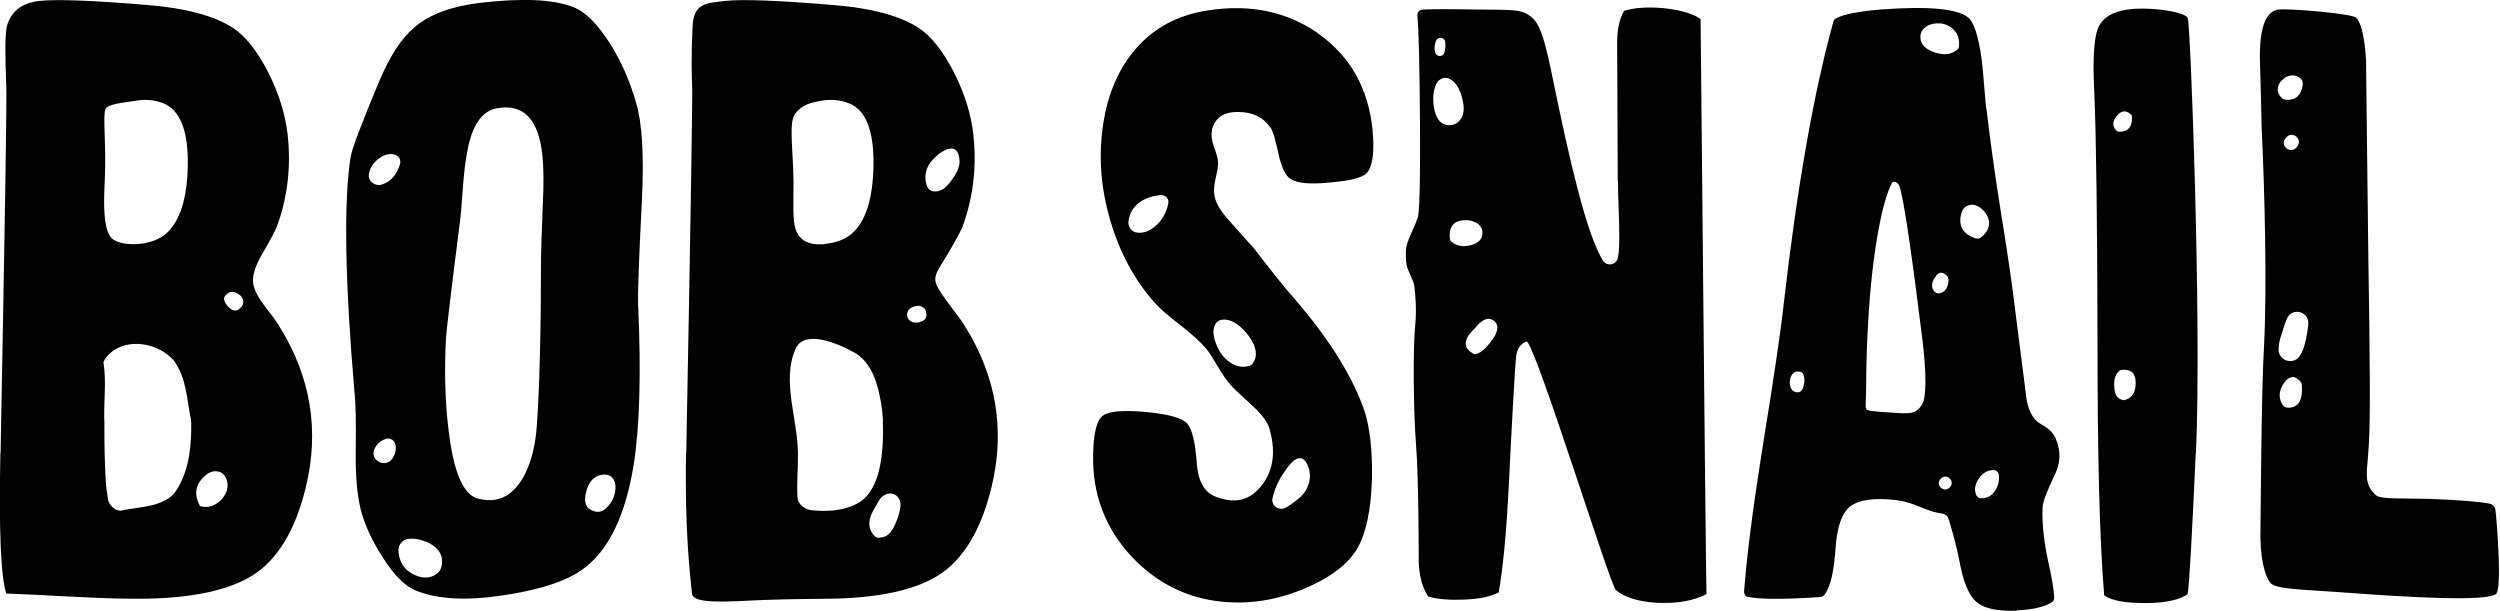 <?xml version="1.0"?>
<svg xmlns="http://www.w3.org/2000/svg" width="131" height="32" viewBox="0 0 131 32" fill="none">
<g clip-path="url(#clip0_793_5636)">
<path d="M69.06 1.75C70.74 2.93 71.7 4.61 71.92 6.8C72.03 7.97 71.93 8.72 71.61 9.08C71.4 9.3 70.78 9.47 69.72 9.56C68.66 9.67 67.96 9.61 67.62 9.37C67.36 9.21 67.16 8.79 67 8.1C66.83 7.3 66.69 6.84 66.59 6.71C66.21 6.15 65.65 5.87 64.9 5.87C64.12 5.85 63.66 6.17 63.51 6.8C63.46 7.07 63.49 7.37 63.61 7.69C63.75 8.07 63.82 8.33 63.82 8.46C63.84 8.64 63.8 8.93 63.7 9.34C63.62 9.71 63.59 10 63.63 10.2C63.68 10.58 63.92 11.02 64.37 11.52C65.26 12.52 65.69 13 65.66 12.95C66.54 14.1 67.25 15 67.81 15.63C69.67 17.78 70.9 19.77 71.51 21.57C71.79 22.47 71.92 23.65 71.89 25.11C71.84 26.74 71.58 27.96 71.1 28.78C70.59 29.61 69.66 30.3 68.31 30.86C66.89 31.45 65.47 31.67 64.04 31.53C62.21 31.35 60.63 30.57 59.31 29.18C57.91 27.68 57.24 25.9 57.28 23.84C57.3 22.71 57.46 22.02 57.79 21.78C58.12 21.54 58.88 21.48 60.06 21.59C61.22 21.7 61.94 21.9 62.21 22.19C62.46 22.48 62.63 23.16 62.71 24.25C62.77 25.17 63.08 25.76 63.64 26C64.69 26.44 65.52 26.23 66.14 25.4C66.75 24.6 66.86 23.6 66.5 22.4C66.39 22.08 66.11 21.71 65.67 21.3C65.02 20.71 64.61 20.32 64.45 20.13C64.28 19.94 64.06 19.63 63.81 19.2C63.56 18.77 63.36 18.46 63.22 18.29C62.93 17.94 62.47 17.52 61.83 17.02C61.16 16.51 60.71 16.11 60.47 15.82C59.43 14.64 58.67 13.22 58.18 11.56C57.7 9.93 57.57 8.34 57.77 6.77C57.98 5.12 58.52 3.76 59.42 2.67C60.39 1.49 61.69 0.78 63.33 0.54C65.51 0.21 67.42 0.6 69.06 1.74V1.75ZM60.61 11.79C60.93 11.48 61.13 11.1 61.22 10.66C61.27 10.42 61.07 10.2 60.82 10.22C60.42 10.26 60.07 10.37 59.77 10.56C59.39 10.82 59.18 11.17 59.13 11.62C59.1 11.9 59.31 12.16 59.59 12.19C59.95 12.23 60.29 12.09 60.6 11.79H60.61ZM63.61 17.18C63.55 17.45 63.61 17.77 63.78 18.16C63.95 18.54 64.2 18.83 64.5 19.02C64.82 19.22 65.14 19.27 65.47 19.17C65.54 19.15 65.6 19.11 65.64 19.05C65.91 18.68 65.86 18.21 65.46 17.64C65.04 17.08 64.64 16.79 64.24 16.75C63.89 16.72 63.68 16.86 63.62 17.16L63.61 17.18ZM68.08 26.1C68.57 25.69 68.78 25.01 68.54 24.42C68.47 24.24 68.38 24.12 68.27 24.05C68.06 23.94 67.82 24.05 67.53 24.41C67.09 24.97 66.8 25.54 66.68 26.1C66.59 26.49 67.02 26.8 67.37 26.6C67.6 26.47 67.84 26.3 68.09 26.09L68.08 26.1Z" fill="black"/>
<path d="M84.77 9.46C84.77 8.89 84.74 2.79 84.74 2.56C84.71 1.72 84.82 1.05 85.1 0.57C85.641 0.4 86.341 0.35 87.201 0.43C88.091 0.53 88.731 0.72 89.111 1C89.3 21.29 89.41 31.34 89.421 31.13C88.751 31.48 87.9 31.63 86.871 31.59C85.85 31.53 85.121 31.3 84.671 30.92C84.371 30.67 80.581 18.43 80.01 17.89C79.671 18 79.481 18.28 79.441 18.73C79.41 18.86 79.201 22.41 79.061 25.46C78.93 27.98 78.751 29.84 78.531 31.04C78.141 31.26 77.52 31.39 76.701 31.42C75.941 31.45 75.32 31.4 74.841 31.26C74.52 30.78 74.361 30.16 74.341 29.39C74.341 29.15 74.341 25.08 74.201 23.31C74.061 21.57 74.04 18.26 74.15 17.13C74.24 16.21 74.171 15.53 74.111 14.99C74.091 14.81 73.971 14.58 73.79 14.15C73.63 13.77 73.671 13.34 73.671 13.11C73.671 12.95 73.751 12.67 73.93 12.27C74.13 11.82 74.27 11.5 74.311 11.31C74.391 10.83 74.421 9.34 74.41 6.85C74.391 3.52 74.341 1.51 74.27 0.82C74.26 0.71 74.311 0.51 74.57 0.5C75.251 0.47 76.24 0.48 77.591 0.5C79.231 0.53 79.79 0.44 80.341 0.98C80.74 1.37 81.001 2.3 81.38 4.19C82.221 8.3 83.13 12.27 83.99 13.65C84.18 13.96 84.65 13.91 84.76 13.56C84.951 12.93 84.781 10.71 84.781 9.46H84.77ZM76.581 6.18C76.701 5.95 76.731 5.68 76.66 5.34C76.55 4.76 76.341 4.36 76.01 4.16C75.731 3.98 75.391 4.11 75.251 4.42C75.111 4.73 75.07 5.11 75.13 5.56C75.221 6.21 75.49 6.55 75.93 6.56C76.221 6.56 76.441 6.43 76.57 6.18H76.581ZM75.74 2.42C75.74 2.31 75.74 2.22 75.721 2.15C75.66 1.95 75.371 1.92 75.27 2.1C75.21 2.21 75.171 2.36 75.171 2.54C75.171 2.63 75.191 2.7 75.21 2.77C75.29 2.99 75.611 2.99 75.68 2.77C75.71 2.68 75.731 2.56 75.74 2.43V2.42ZM78.221 17.77C78.361 17.58 78.441 17.39 78.46 17.2C78.49 16.85 78.111 16.6 77.8 16.75C77.6 16.85 77.441 16.99 77.29 17.2C76.861 17.58 76.46 18.19 77.281 18.57C77.57 18.5 77.8 18.35 78.221 17.77ZM77.361 11.68C77.171 11.57 76.951 11.52 76.721 11.54C76.13 11.57 75.891 11.93 75.981 12.59C76.251 12.88 76.611 12.96 77.061 12.85C77.49 12.74 77.701 12.51 77.68 12.15C77.66 11.96 77.561 11.8 77.371 11.67L77.361 11.68Z" fill="black"/>
<path d="M105.71 32C104.83 32.03 104.19 31.93 103.78 31.69C103.28 31.42 102.94 30.74 102.72 29.63C102.5 28.45 102.26 27.73 102.15 27.33C102.03 26.88 101.82 26.93 101.58 26.88C100.84 26.74 100.27 26.32 99.4 26.21C98.23 26.07 97.42 26.18 96.94 26.54C96.51 26.89 96.25 27.63 96.18 28.77C96.1 29.9 95.93 30.68 95.65 31.1C95.61 31.16 95.52 31.28 95.34 31.29C93.27 31.42 92.2 31.4 91.56 31.27C91.44 31.25 91.39 31.11 91.39 30.99C91.53 29.16 91.84 26.7 92.33 23.62C92.95 19.8 93.33 17.23 93.47 15.9C94.17 9.81 95.03 4.89 96.07 1.13C96.09 1.06 96.14 0.99 96.21 0.96C96.57 0.76 97.34 0.6 98.52 0.5C101.03 0.31 102.58 0.45 103.15 0.93C103.44 1.19 103.68 1.92 103.84 3.13C103.89 3.51 103.93 4.01 103.98 4.62C104.03 5.24 104.06 5.62 104.1 5.76V5.78C104.26 7.15 104.49 8.86 104.81 10.89C105.16 13.05 105.41 14.71 105.55 15.89C105.94 18.95 106.15 20.62 106.19 20.91C106.19 20.94 106.2 21 106.21 21.03C106.34 21.61 106.56 22.02 106.96 22.23C107.36 22.45 107.58 22.69 107.68 22.9C107.83 23.22 108.11 23.94 107.7 24.81C107.28 25.72 107.04 26.25 107.03 26.62C107 27.4 107.09 28.31 107.31 29.35C107.52 30.28 107.63 30.93 107.64 31.32C107.64 31.42 107.59 31.52 107.5 31.57C107.1 31.81 106.49 31.95 105.68 31.98L105.71 32ZM94.54 20.1C94.56 19.92 94.55 19.77 94.51 19.65C94.48 19.55 94.39 19.48 94.28 19.47C94.01 19.44 93.84 19.6 93.79 19.94C93.77 20.1 93.8 20.24 93.86 20.37C93.94 20.5 94.06 20.56 94.22 20.56C94.39 20.54 94.5 20.39 94.53 20.1H94.54ZM100.75 17.92C100.23 13.72 99.76 10.33 99.52 9.73C99.5 9.68 99.47 9.64 99.43 9.61L99.35 9.54C99.29 9.52 99.17 9.51 99.13 9.6C98.58 10.68 98.18 13.17 97.99 15.47C97.93 16.16 97.87 17.13 97.82 18.39C97.78 19.63 97.79 20.73 97.76 21.26C97.76 21.34 97.77 21.45 97.85 21.48C98.05 21.57 98.74 21.59 99.41 21.64C100.34 21.71 100.47 21.56 100.71 21.2C100.71 21.19 100.73 21.17 100.74 21.16C100.93 20.79 100.95 19.64 100.75 17.91V17.92ZM101.42 2.76C101.9 2.91 102.28 2.85 102.57 2.59C102.62 2.55 102.65 2.49 102.65 2.42C102.68 2.1 102.61 1.82 102.42 1.61C102.24 1.4 102.01 1.28 101.73 1.23C101.43 1.2 101.17 1.25 100.97 1.37C100.73 1.52 100.61 1.72 100.63 1.99C100.65 2.34 100.91 2.6 101.42 2.76ZM101.77 25.02C101.72 25.05 101.67 25.1 101.64 25.15C101.46 25.42 101.81 25.78 102.09 25.6C102.14 25.57 102.19 25.53 102.22 25.47C102.4 25.2 102.05 24.84 101.77 25.02ZM102.1 14.66C102.1 14.58 102.07 14.5 102.01 14.44C101.77 14.21 101.57 14.24 101.39 14.54C101.2 14.81 101.19 15.05 101.35 15.26C101.41 15.34 101.52 15.39 101.62 15.37C101.92 15.32 102.08 15.08 102.11 14.66H102.1ZM103.55 12.49C103.63 12.52 103.72 12.5 103.79 12.45C104.08 12.23 104.23 11.97 104.23 11.67C104.21 11.4 104.08 11.16 103.85 10.95C103.61 10.75 103.38 10.68 103.16 10.76C102.9 10.82 102.76 11.06 102.72 11.48C102.69 11.97 102.97 12.31 103.54 12.5L103.55 12.49ZM104.58 25.65C104.72 25.42 104.77 25.16 104.74 24.88C104.72 24.74 104.6 24.63 104.46 24.63C104.13 24.64 103.87 24.8 103.68 25.09C103.48 25.4 103.44 25.68 103.56 25.95C103.61 26.05 103.71 26.11 103.82 26.11C104.16 26.11 104.42 25.95 104.58 25.65Z" fill="black"/>
<path d="M115.06 23.69C114.85 28.32 114.71 30.8 114.63 31.14C114.18 31.44 113.45 31.6 112.44 31.6C111.43 31.6 110.7 31.5 110.26 31.2C110.02 28.34 109.91 23.96 109.91 18.17C109.9 11.56 109.84 7.11 109.74 4.83C109.64 2.9 109.74 1.7 110.05 1.26C110.4 0.72 111.13 0.45 112.25 0.45C113.22 0.45 114.5 0.65 114.64 0.95C114.78 1.25 115.37 16.78 115.07 23.71L115.06 23.69ZM111.72 6.06C111.45 5.76 111.19 5.76 110.93 6.06C110.66 6.38 110.67 6.66 110.97 6.9C111.51 6.93 111.76 6.65 111.71 6.06H111.72ZM110.79 20.27C110.8 20.7 110.97 20.93 111.29 20.97C111.7 20.89 111.91 20.59 111.91 20.06C111.91 19.53 111.64 19.31 111.1 19.39C110.86 19.57 110.75 19.86 110.79 20.28V20.27Z" fill="black"/>
<path d="M130.83 31.09C130.5 31.57 125.84 31.27 123.02 31.06C120.38 30.87 119.2 30.88 118.94 30.51C118.72 30.21 118.4 29.35 118.45 27.66C118.46 27.26 118.49 20.65 118.63 18.23C118.8 15.05 118.67 10.04 118.51 6.67C118.51 6.51 118.44 3.65 118.42 3.14C118.39 1.53 118.69 0.65 119.33 0.51C119.76 0.41 123.21 0.71 123.45 0.92C123.72 1.16 123.9 1.9 123.98 3.14C123.99 3.48 124.1 14.26 124.15 16.86C124.18 19.26 124.19 20.96 124.17 21.98C124.17 22.08 124.16 23.07 124.08 23.96C124 24.87 123.9 25.42 124.5 25.95C124.75 26.18 125.99 26.1 127.22 26.14C128.62 26.18 130.1 26.3 130.49 26.4C130.63 26.44 130.74 26.56 130.76 26.71C130.81 27.06 131.11 30.66 130.82 31.08L130.83 31.09ZM120.66 4.45C120.68 4.33 120.65 4.2 120.56 4.12C120.44 4.01 120.3 3.95 120.13 3.95C119.94 3.95 119.77 4.02 119.61 4.17C119.45 4.31 119.36 4.48 119.35 4.68C119.35 4.84 119.42 4.99 119.55 5.12C119.62 5.19 119.71 5.22 119.8 5.23C120.29 5.26 120.58 5 120.66 4.46V4.45ZM120.1 19.76C119.95 19.78 119.81 19.88 119.68 20.07C119.41 20.47 119.38 20.84 119.6 21.2C119.66 21.3 119.76 21.36 119.86 21.36C120.42 21.39 120.67 21 120.62 20.21C120.62 20.12 120.58 20.03 120.52 19.97C120.39 19.82 120.25 19.75 120.1 19.75V19.76ZM119.51 17.64C119.43 17.9 119.4 18.13 119.4 18.32C119.4 18.89 120.13 19.14 120.48 18.69C120.6 18.53 120.7 18.31 120.77 18.03C120.86 17.71 120.98 17.05 120.95 16.83C120.87 16.3 120.15 16.16 119.88 16.61C119.78 16.77 119.59 17.38 119.52 17.64H119.51ZM120.41 7.62C120.62 7.26 120.14 6.88 119.84 7.16C119.81 7.19 119.79 7.21 119.76 7.25C119.74 7.28 119.72 7.3 119.71 7.33C119.55 7.64 119.91 7.98 120.22 7.82C120.29 7.78 120.36 7.72 120.41 7.63V7.62Z" fill="black"/>
<path d="M0.03 23.74C0.26 11.59 0.36 5.19 0.33 4.55C0.26 2.83 0.27 1.79 0.35 1.42C0.55 0.62 1.11 0.16 2.06 0.05C2.93 -0.05 4.85 0.02 7.81 0.27C9.74 0.43 11.2 0.82 12.19 1.45C12.87 1.89 13.5 2.69 14.09 3.86C14.63 4.95 14.95 6.01 15.07 7.03C15.26 8.72 15.07 10.32 14.52 11.84C14.45 12.04 14.19 12.53 13.74 13.31C13.41 13.88 13.24 14.35 13.26 14.73C13.26 15.04 13.43 15.43 13.78 15.91C13.84 16 13.99 16.2 14.24 16.52C14.41 16.75 14.55 16.95 14.63 17.09C16.29 19.74 16.75 22.57 16.02 25.55C15.54 27.52 14.76 28.95 13.67 29.84C12.48 30.8 10.5 31.31 7.74 31.37C6.84 31.39 5.61 31.36 4.06 31.28C2.16 31.18 0.92 31.12 0.33 31.1C0.04 30.24 -0.06 27.78 0.02 23.73L0.03 23.74ZM10.01 22C9.78 20.91 9.78 19.81 9.11 18.89C8.36 18.05 6.93 17.71 5.95 18.36C5.88 18.41 5.81 18.47 5.74 18.53C5.61 18.65 5.5 18.8 5.42 18.97C5.59 20.06 5.42 21.07 5.47 22.16V22.52C5.47 23.47 5.49 24.41 5.55 25.33C5.56 25.45 5.57 25.57 5.59 25.69C5.61 25.83 5.63 25.97 5.65 26.09C5.67 26.47 6.09 26.89 6.51 26.72C7.43 26.55 8.44 26.55 9.11 25.88C9.8 24.96 10 23.75 10.02 22.57V22.25C10.02 22.17 10.02 22.09 10.01 22.01V22ZM7.31 12.78C7.86 12.72 8.31 12.56 8.66 12.28C9.41 11.65 9.81 10.45 9.84 8.67C9.87 6.85 9.44 5.76 8.55 5.41C8.09 5.23 7.61 5.19 7.11 5.28C6.5 5.38 5.66 5.44 5.53 5.71C5.37 6.05 5.58 7.64 5.49 9.45C5.42 10.85 5.44 11.85 5.76 12.37C5.99 12.74 6.7 12.84 7.3 12.78H7.31ZM11.39 24.7C11.17 24.67 10.96 24.74 10.76 24.92C10.24 25.36 10.14 25.89 10.48 26.52C10.89 26.64 11.26 26.52 11.59 26.19C11.91 25.84 12 25.48 11.87 25.12C11.78 24.87 11.62 24.73 11.39 24.7ZM12.04 16.15C12.25 16.31 12.43 16.31 12.58 16.15C12.71 16.04 12.77 15.91 12.74 15.76C12.73 15.63 12.66 15.52 12.52 15.43C12.21 15.2 11.95 15.25 11.73 15.61C11.75 15.82 11.86 16 12.04 16.15Z" fill="black"/>
<path d="M30.04 0.37C30.68 0.62 31.329 1.27 32 2.34C32.58 3.27 33.02 4.29 33.33 5.38C33.65 6.44 33.749 8.13 33.639 10.43C33.48 13.55 33.41 15.42 33.44 16.03C33.599 19.59 33.52 22.37 33.2 24.39C32.719 27.31 31.7 29.2 30.149 30.08C29.279 30.58 28.009 30.95 26.34 31.2C24.41 31.49 22.89 31.4 21.779 30.94C21.23 30.72 20.649 30.15 20.059 29.21C19.489 28.33 19.11 27.5 18.899 26.69C18.709 25.92 18.63 24.93 18.64 23.74C18.66 22.14 18.64 21.06 18.57 20.5C18.07 14.64 18.009 10.55 18.369 8.25C18.43 7.84 18.919 6.53 19.849 4.31C20.419 2.95 21.04 1.99 21.73 1.42C22.52 0.75 23.649 0.33 25.149 0.15C27.36 -0.11 28.989 -0.04 30.029 0.37H30.04ZM20.73 8.12C20.64 8.08 20.529 8.07 20.41 8.07C20.18 8.1 19.959 8.2 19.759 8.38C19.54 8.57 19.399 8.79 19.349 9.04C19.349 9.07 19.34 9.1 19.329 9.12C19.279 9.5 19.649 9.78 20.009 9.67C20.459 9.53 20.779 9.18 20.959 8.61C21.02 8.41 20.93 8.2 20.73 8.12ZM20.59 23.98C20.759 23.69 20.79 23.43 20.68 23.19C20.599 23.03 20.43 22.95 20.25 22.99C20.029 23.05 19.849 23.17 19.72 23.35C19.68 23.41 19.64 23.48 19.61 23.54C19.38 24.14 20.2 24.55 20.559 24.03C20.57 24.01 20.579 24 20.59 23.99V23.98ZM22.329 28.39C21.989 28.25 21.68 28.2 21.39 28.24C21.099 28.28 20.88 28.53 20.88 28.82C20.88 29.1 20.95 29.35 21.09 29.59C21.279 29.88 21.549 30.08 21.919 30.2C22.25 30.3 22.54 30.28 22.79 30.13C23.059 29.99 23.189 29.72 23.16 29.32C23.13 28.93 22.849 28.61 22.329 28.38V28.39ZM23.369 17.74C23.27 19.56 23.329 21.25 23.54 22.81C23.809 24.85 24.32 25.96 25.059 26.13C26.02 26.38 26.779 26.04 27.349 25.13C27.779 24.42 28.049 23.47 28.13 22.31C28.27 20.33 28.349 17.38 28.349 13.47C28.349 13.27 28.38 12.38 28.439 10.8C28.5 9.65 28.489 8.75 28.419 8.11C28.209 6.21 27.41 5.41 26 5.68C25.23 5.84 24.72 6.6 24.48 7.96C24.39 8.4 24.32 9 24.259 9.78C24.189 10.76 24.14 11.35 24.11 11.55C23.61 15.47 23.369 17.54 23.369 17.74ZM31.849 26.54C32.02 26.36 32.15 26.13 32.219 25.84C32.279 25.55 32.26 25.31 32.15 25.12C32.029 24.92 31.829 24.83 31.54 24.88C31.119 24.94 30.84 25.25 30.709 25.8C30.559 26.37 30.73 26.7 31.209 26.81C31.439 26.85 31.649 26.77 31.84 26.55L31.849 26.54Z" fill="black"/>
<path d="M35.96 23.74C36.19 11.59 36.29 5.2 36.27 4.56C36.2 2.84 36.28 1.81 36.29 1.43C36.33 0.12 37.05 0.17 37.99 0.05C38.86 -0.05 40.78 0.02 43.74 0.27C45.67 0.43 47.13 0.82 48.12 1.45C48.8 1.89 49.43 2.69 50.02 3.86C50.56 4.95 50.89 6.01 51 7.03C51.19 8.72 51 10.32 50.45 11.84C50.38 12.04 50.12 12.53 49.66 13.31C49.33 13.88 48.99 14.28 49.01 14.66C49.01 14.97 49.36 15.43 49.71 15.91C49.77 16 49.92 16.2 50.17 16.52C50.34 16.75 50.48 16.95 50.56 17.09C52.22 19.74 52.68 22.57 51.95 25.55C51.47 27.52 50.69 28.95 49.6 29.84C48.41 30.8 46.43 31.31 43.67 31.37C42.77 31.39 41.54 31.38 39.98 31.44C38.11 31.52 36.32 31.68 36.26 31.1C36.17 30.21 35.87 27.78 35.95 23.73L35.96 23.74ZM43.24 12.78C43.79 12.72 44.24 12.56 44.59 12.28C45.35 11.65 45.74 10.45 45.77 8.67C45.8 6.85 45.37 5.76 44.48 5.41C44.01 5.23 43.53 5.19 43.04 5.28C42.43 5.38 42.02 5.51 41.68 5.94C41.31 6.41 41.56 7.73 41.58 9.55C41.59 10.95 41.47 11.9 41.9 12.4C42.18 12.74 42.64 12.85 43.24 12.79V12.78ZM46.24 28.15C46.46 28.11 46.63 27.97 46.77 27.74C46.99 27.37 47.28 26.57 47.16 26.25C46.99 25.79 46.49 25.73 46.15 26.1C46.06 26.2 45.75 26.76 45.68 26.9C45.49 27.34 45.51 27.7 45.75 28C45.91 28.21 46 28.2 46.23 28.15H46.24ZM48.19 16.87C48.45 16.81 48.57 16.67 48.54 16.46C48.54 16.28 48.47 16.16 48.34 16.09C48.24 16.02 48.11 16 47.95 16.05C47.69 16.11 47.55 16.25 47.53 16.46C47.51 16.68 47.68 16.87 47.9 16.9C47.99 16.91 48.09 16.9 48.19 16.89V16.87ZM49.19 10C49.51 9.93 49.72 9.66 49.99 9.26C50.26 8.85 50.32 8.54 50.26 8.25C50.2 7.91 50.02 7.63 49.5 7.88C49.25 8 49.08 8.14 48.83 8.42C48.54 8.74 48.45 9.16 48.51 9.52C48.59 10 48.83 10.08 49.2 10.01L49.19 10ZM46.27 22.05C46.25 21.72 46.22 21.41 46.17 21.12C45.99 20.15 45.74 19.14 44.9 18.55C43.89 17.96 42.22 17.29 41.72 18.21C40.88 19.98 41.89 22.08 41.81 24.07C41.81 24.34 41.8 24.59 41.79 24.83C41.77 25.54 41.75 26.11 41.85 26.29C41.98 26.53 42.22 26.69 42.49 26.73C43.7 26.87 44.83 26.64 45.39 26.02C46.04 25.32 46.33 23.99 46.26 22.04L46.27 22.05Z" fill="black"/>
</g>
<defs>
<clipPath id="clip0_793_5636">
<rect width="130.95" height="32" fill="white"/>
</clipPath>
</defs>
</svg>
